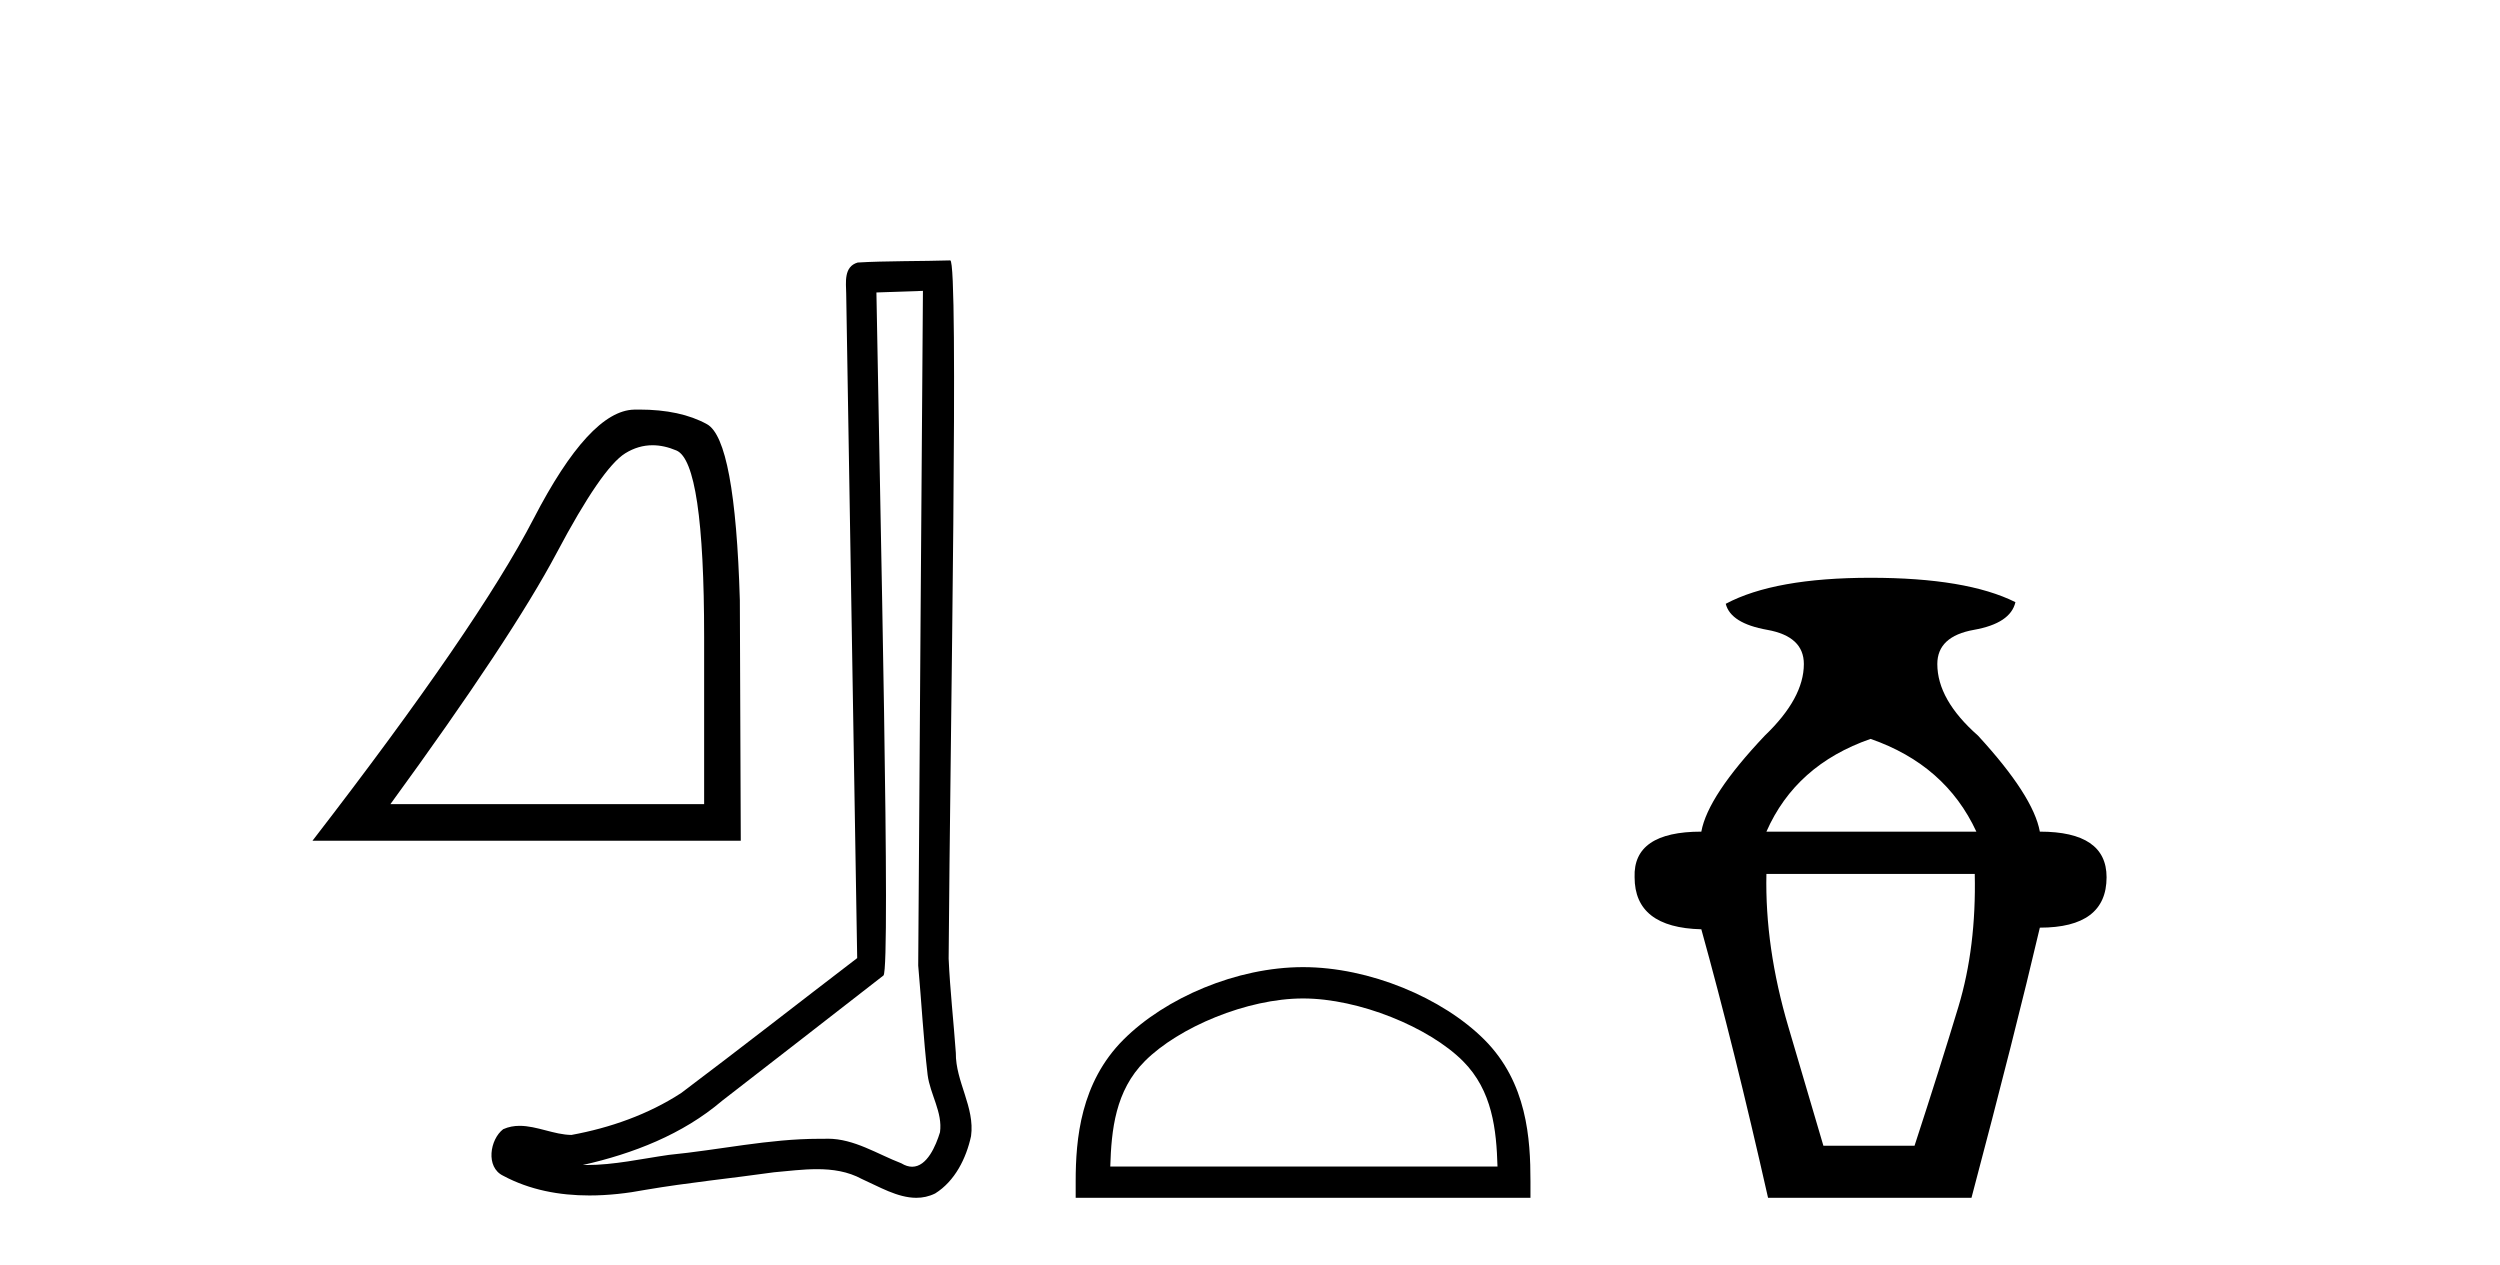 <?xml version='1.0' encoding='UTF-8' standalone='yes'?><svg xmlns='http://www.w3.org/2000/svg' xmlns:xlink='http://www.w3.org/1999/xlink' width='81.0' height='41.0' ><path d='M 21.142 14.426 Q 21.516 14.426 21.917 14.596 Q 22.814 14.976 22.814 20.636 L 22.814 26.053 L 12.65 26.053 Q 16.576 20.667 18.037 17.913 Q 19.497 15.159 20.258 14.687 Q 20.679 14.426 21.142 14.426 ZM 20.711 13.27 Q 20.63 13.27 20.547 13.272 Q 19.102 13.302 17.291 16.802 Q 15.48 20.302 10.124 27.24 L 24.001 27.24 L 23.971 19.45 Q 23.819 14.246 22.906 13.744 Q 22.045 13.27 20.711 13.27 Z' style='fill:#000000;stroke:none' /><path d='M 29.903 9.424 C 29.853 16.711 29.795 23.997 29.75 31.284 C 29.856 32.464 29.918 33.649 30.055 34.826 C 30.135 35.455 30.546 36.041 30.456 36.685 C 30.323 37.12 30.037 37.802 29.554 37.802 C 29.447 37.802 29.33 37.769 29.203 37.691 C 28.422 37.391 27.677 36.894 26.816 36.894 C 26.768 36.894 26.72 36.895 26.672 36.898 C 26.629 36.898 26.587 36.897 26.544 36.897 C 24.907 36.897 23.298 37.259 21.673 37.418 C 20.785 37.544 19.901 37.747 19.001 37.747 C 18.963 37.747 18.925 37.746 18.887 37.745 C 20.511 37.378 22.116 36.757 23.396 35.665 C 25.139 34.31 26.887 32.963 28.626 31.604 C 28.862 31.314 28.514 16.507 28.396 9.476 C 28.899 9.459 29.401 9.441 29.903 9.424 ZM 30.788 8.437 C 30.788 8.437 30.788 8.437 30.788 8.437 C 29.928 8.465 28.646 8.452 27.789 8.506 C 27.331 8.639 27.411 9.152 27.417 9.52 C 27.536 16.694 27.654 23.868 27.773 31.042 C 25.871 32.496 23.986 33.973 22.073 35.412 C 21.003 36.109 19.765 36.543 18.515 36.772 C 17.957 36.766 17.392 36.477 16.836 36.477 C 16.657 36.477 16.48 36.507 16.303 36.586 C 15.874 36.915 15.726 37.817 16.301 38.093 C 17.165 38.557 18.127 38.733 19.096 38.733 C 19.708 38.733 20.322 38.663 20.916 38.55 C 22.296 38.315 23.691 38.178 25.077 37.982 C 25.532 37.942 26.006 37.881 26.472 37.881 C 26.976 37.881 27.471 37.953 27.927 38.201 C 28.474 38.444 29.079 38.809 29.688 38.809 C 29.892 38.809 30.096 38.768 30.299 38.668 C 30.938 38.27 31.307 37.528 31.462 36.81 C 31.591 35.873 30.958 35.044 30.969 34.114 C 30.897 33.096 30.781 32.08 30.736 31.061 C 30.787 23.698 31.071 8.437 30.788 8.437 Z' style='fill:#000000;stroke:none' /><path d='M 42.219 32.35 C 44.032 32.35 46.3 33.281 47.398 34.378 C 48.358 35.339 48.484 36.612 48.519 37.795 L 35.973 37.795 C 36.009 36.612 36.134 35.339 37.095 34.378 C 38.192 33.281 40.407 32.35 42.219 32.35 ZM 42.219 31.335 C 40.07 31.335 37.756 32.329 36.401 33.684 C 35.01 35.075 34.852 36.906 34.852 38.275 L 34.852 38.809 L 49.587 38.809 L 49.587 38.275 C 49.587 36.906 49.482 35.075 48.092 33.684 C 46.736 32.329 44.369 31.335 42.219 31.335 Z' style='fill:#000000;stroke:none' /><path d='M 60.607 23.94 Q 63.033 24.783 64.034 26.945 L 57.232 26.945 Q 58.181 24.783 60.607 23.94 ZM 63.982 28.316 Q 64.034 30.689 63.454 32.614 Q 62.874 34.538 62.031 37.122 L 59.078 37.122 Q 58.709 35.856 57.944 33.273 Q 57.18 30.689 57.232 28.316 ZM 60.607 18.72 Q 57.496 18.72 55.914 19.563 Q 56.072 20.196 57.259 20.407 Q 58.445 20.618 58.445 21.514 Q 58.445 22.622 57.18 23.834 Q 55.334 25.785 55.123 26.945 Q 52.909 26.945 52.961 28.422 Q 52.961 30.056 55.123 30.109 Q 56.178 33.906 57.285 38.809 L 63.876 38.809 Q 65.3 33.431 66.091 30.056 Q 68.253 30.056 68.253 28.422 Q 68.253 26.945 66.091 26.945 Q 65.88 25.785 64.087 23.834 Q 62.769 22.674 62.769 21.514 Q 62.769 20.618 63.955 20.407 Q 65.142 20.196 65.3 19.51 Q 63.718 18.72 60.607 18.72 Z' style='fill:#000000;stroke:none' /></svg>